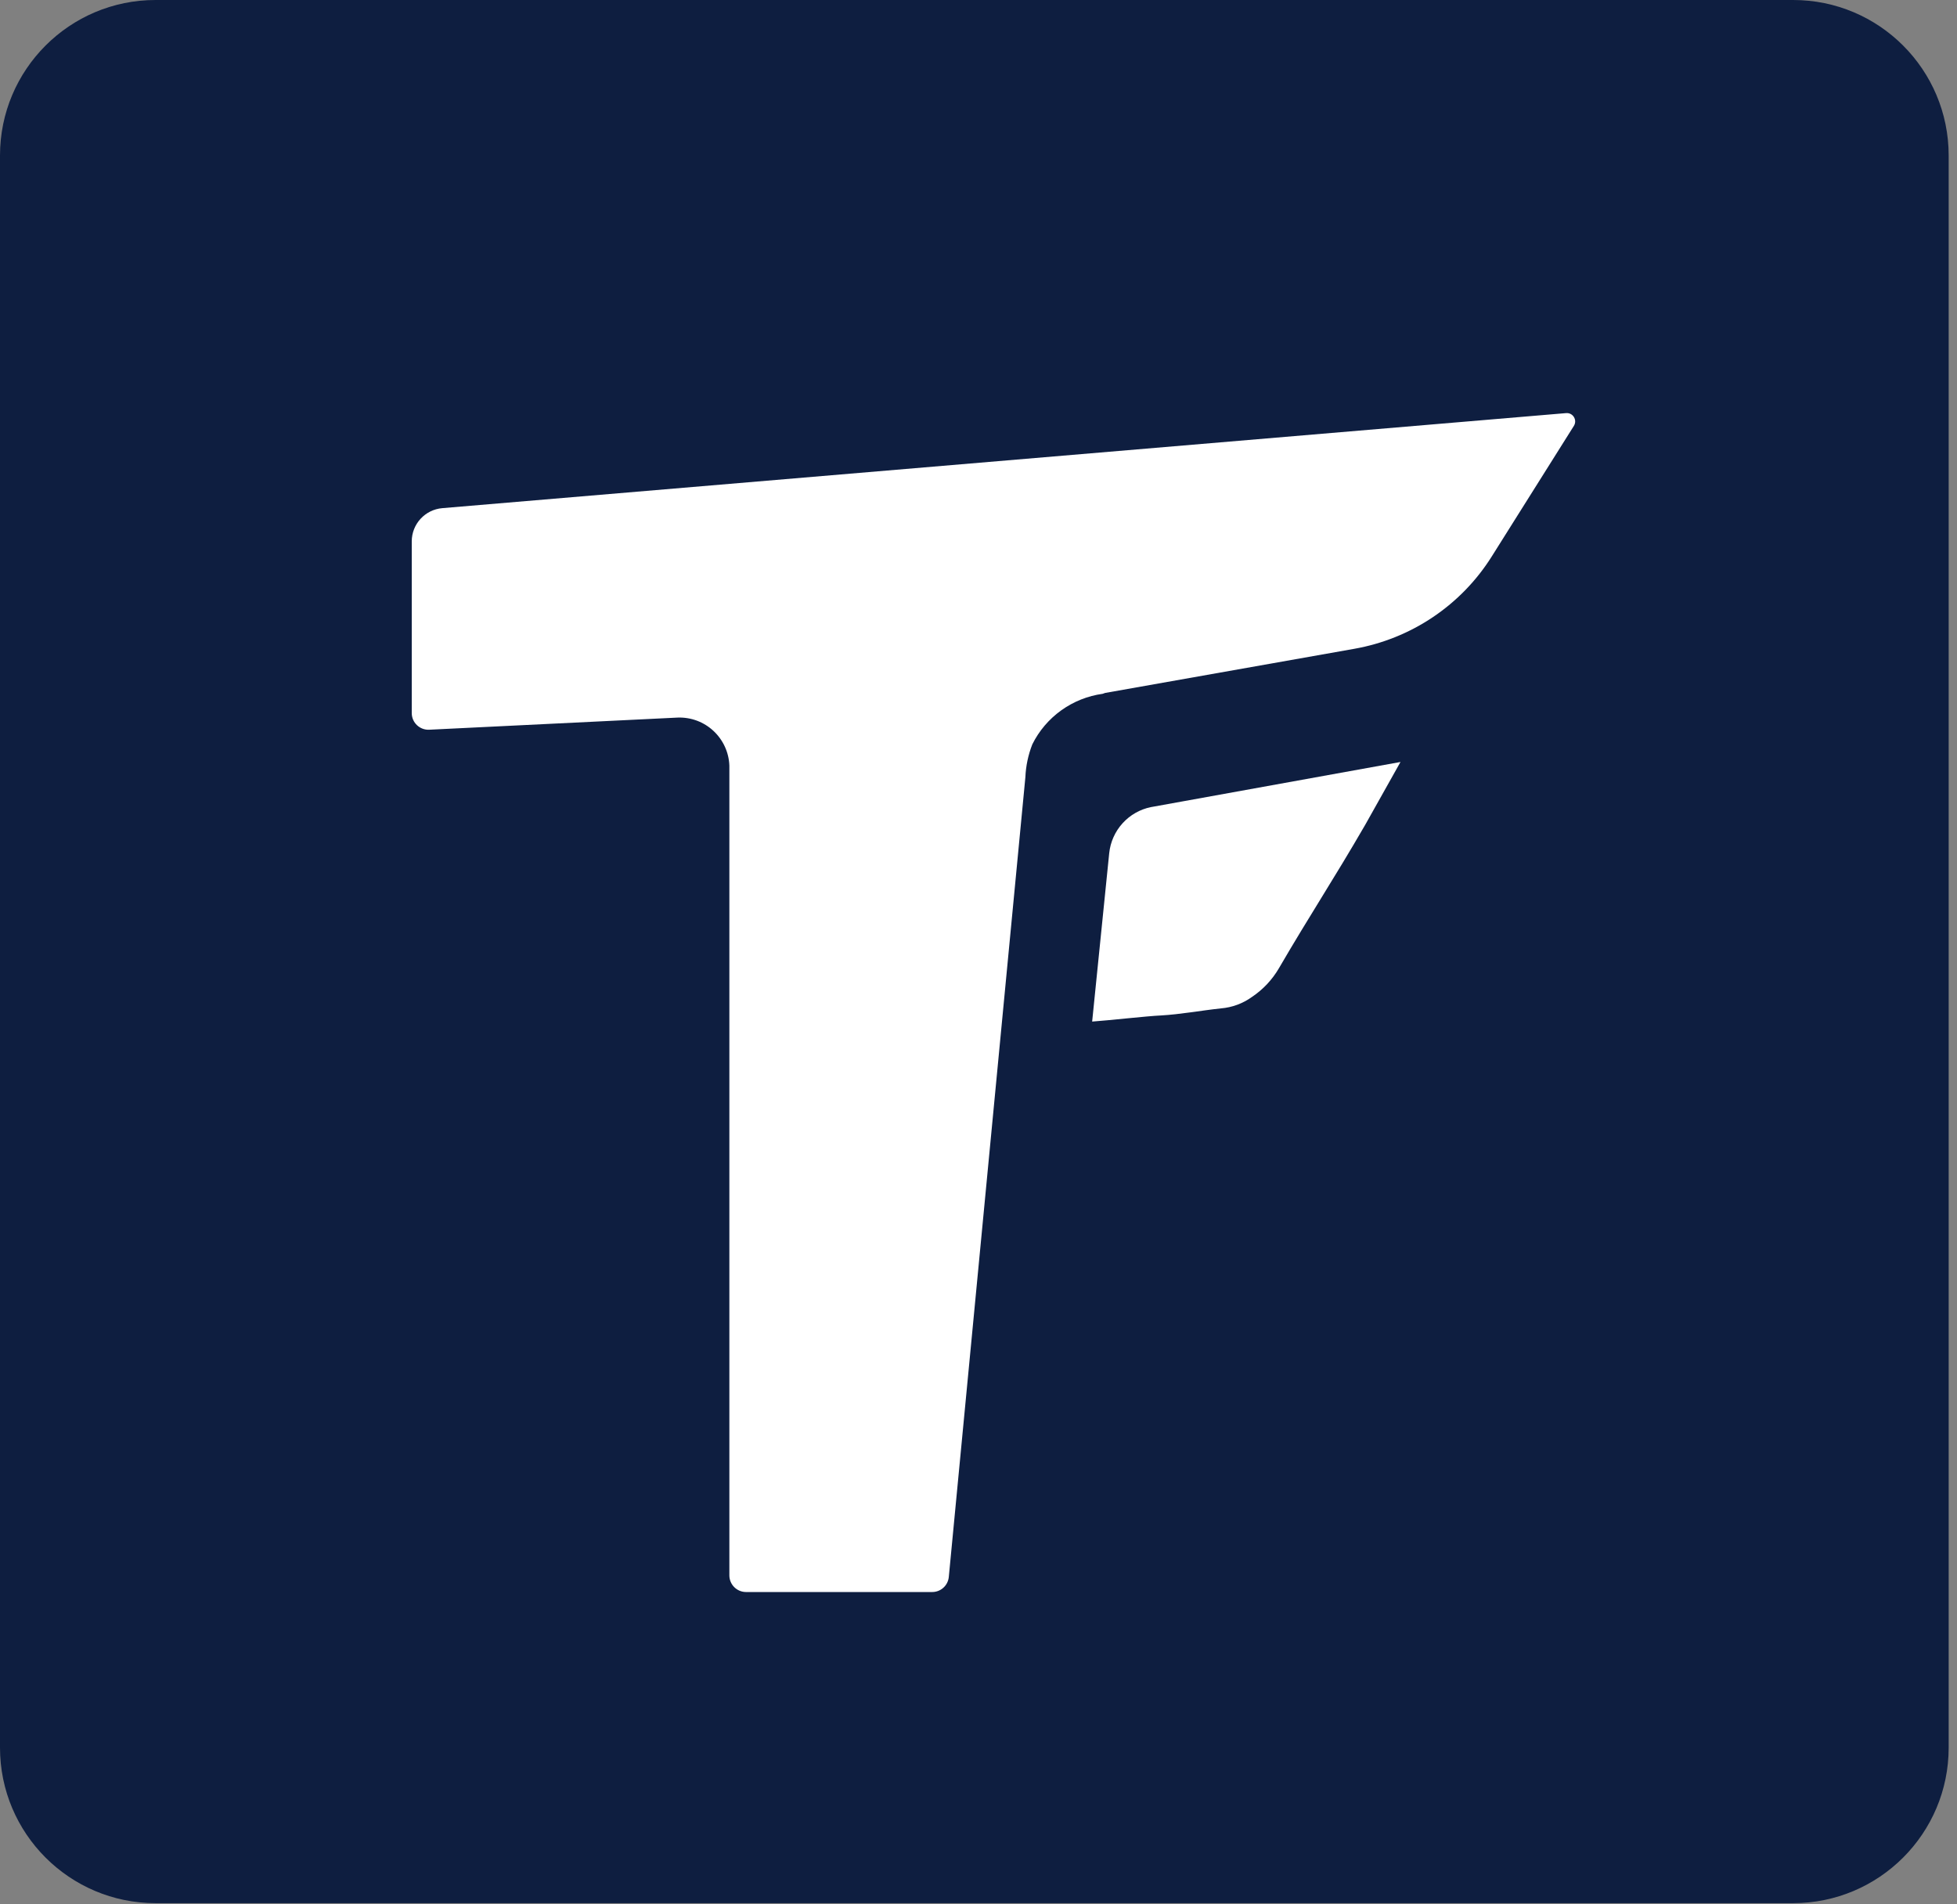 <svg width="148" height="144" viewBox="0 0 148 144" fill="none" xmlns="http://www.w3.org/2000/svg">
<rect x="0" y="0" width="148" height="144" fill="#808080" stroke="none"/>
<path d="M135.608 0H11.762C5.266 0 0 5.266 0 11.762V132.148C0 138.644 5.266 143.91 11.762 143.91H135.608C142.104 143.91 147.37 138.644 147.37 132.148V11.762C147.37 5.266 142.104 0 135.608 0Z" fill="#0E1E40"/>
<path d="M105.913 57.619C87.044 61.029 86.925 61.055 87.044 61.029C86.215 61.198 85.461 61.627 84.893 62.255C84.325 62.882 83.972 63.674 83.885 64.515L82.595 77.248C83.746 77.171 86.779 76.829 87.776 76.787C89.275 76.704 90.837 76.411 92.337 76.251C93.182 76.181 93.992 75.882 94.68 75.386C95.517 74.826 96.216 74.082 96.723 73.21C99.108 69.117 100.795 66.6 103.243 62.375" fill="white"/>
<path d="M118.439 31.238C118.957 31.195 119.303 31.762 119.026 32.203L112.81 42.086C111.667 43.905 110.151 45.466 108.363 46.667C106.575 47.868 104.553 48.683 102.428 49.059L83.571 52.399L83.396 52.462C82.262 52.618 81.184 53.049 80.256 53.715C79.328 54.381 78.578 55.262 78.071 56.283C77.759 57.078 77.581 57.919 77.545 58.772L71.754 119.243C71.692 119.89 71.149 120.384 70.499 120.384H56.421C55.724 120.384 55.159 119.819 55.159 119.122V57.894C55.123 56.897 54.691 55.955 53.96 55.272C53.598 54.934 53.172 54.67 52.708 54.496C52.243 54.323 51.748 54.243 51.252 54.261L32.462 55.179C31.742 55.214 31.139 54.64 31.139 53.919V40.939C31.139 39.628 32.143 38.536 33.45 38.425L118.439 31.238Z" fill="white"/>
</svg>
